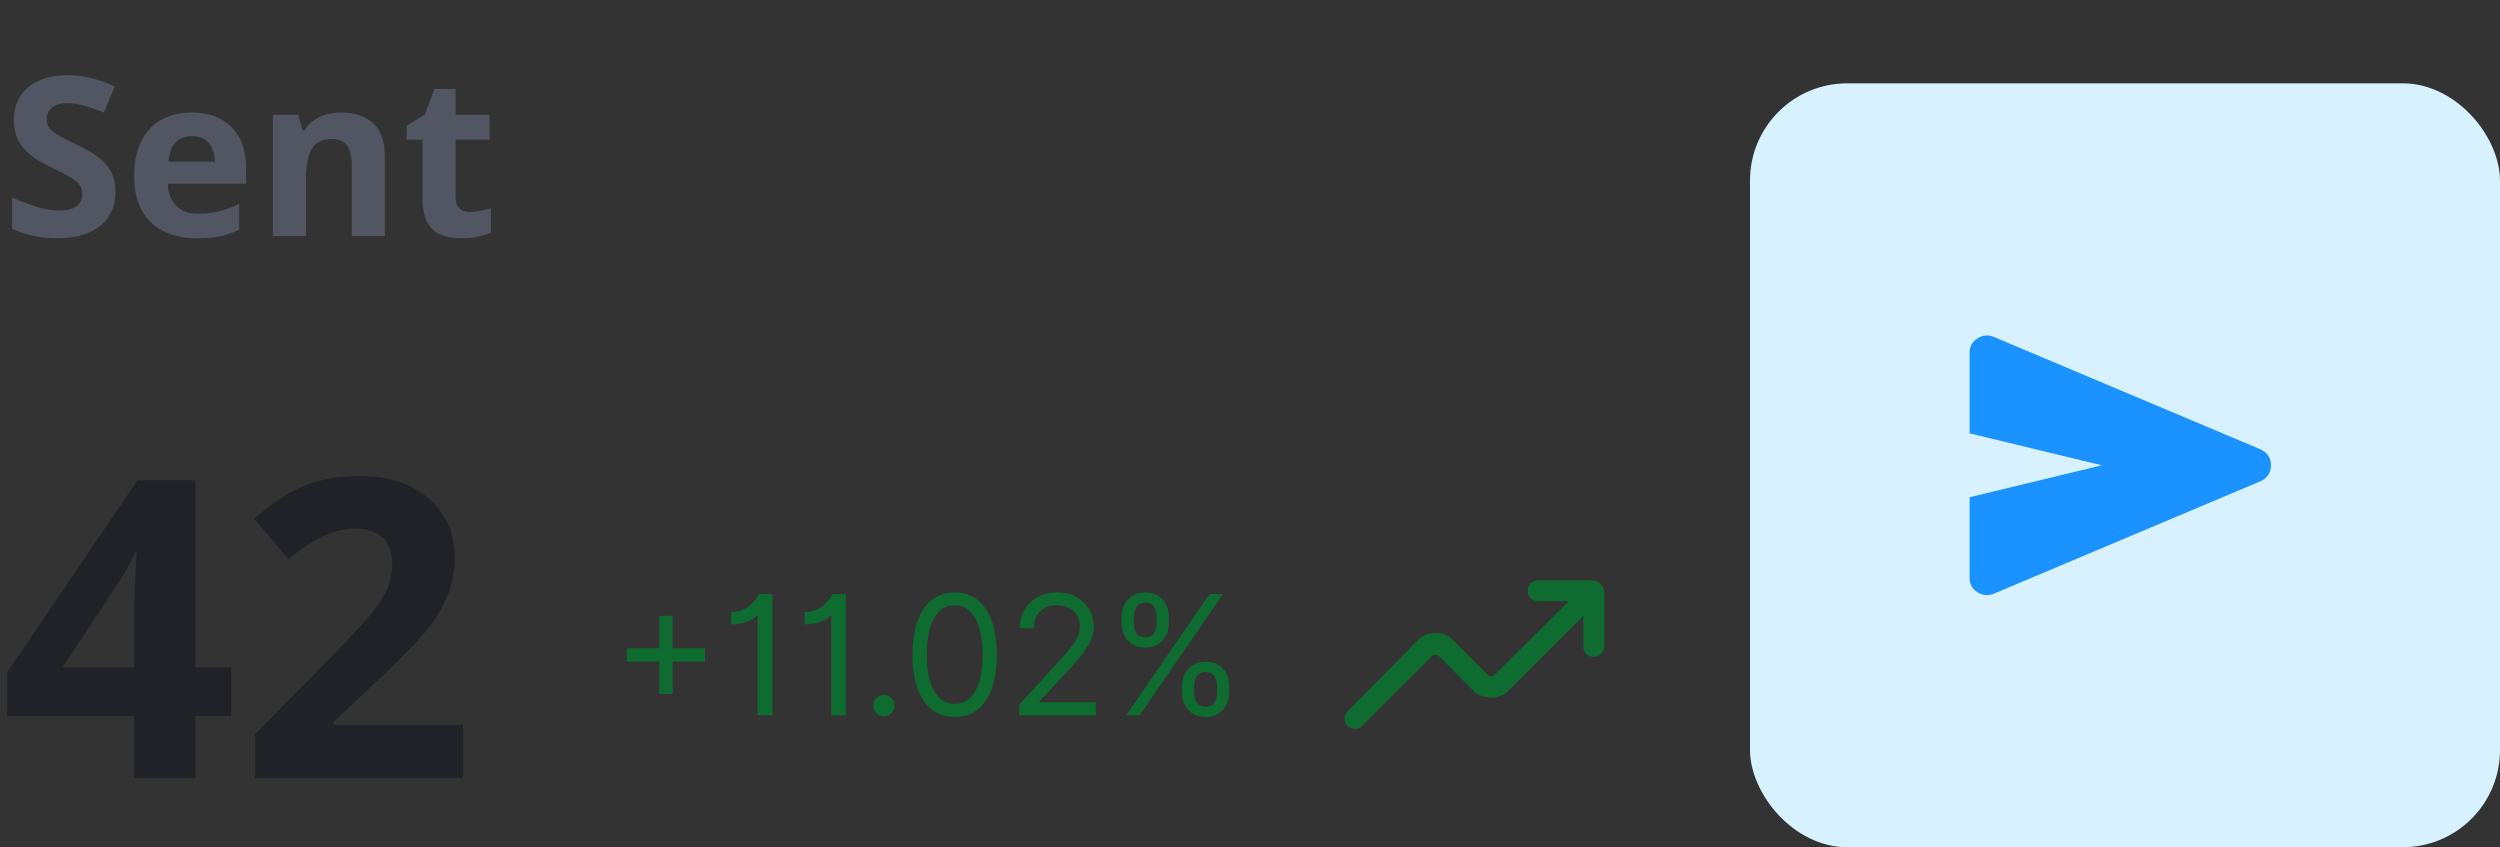 <svg xmlns="http://www.w3.org/2000/svg" width="180" height="61" viewBox="0 0 180 61" fill="none"><rect x="0" y="0" width="180" height="61" fill="#333333" stroke="none"/><path d="M8.312 13.828C8.312 14.505 8.148 15.094 7.82 15.594C7.492 16.094 7.013 16.479 6.383 16.75C5.758 17.021 4.997 17.156 4.102 17.156C3.706 17.156 3.318 17.13 2.938 17.078C2.562 17.026 2.201 16.951 1.852 16.852C1.508 16.747 1.18 16.62 0.867 16.469V14.219C1.409 14.458 1.971 14.675 2.555 14.867C3.138 15.06 3.716 15.156 4.289 15.156C4.685 15.156 5.003 15.104 5.242 15C5.487 14.896 5.664 14.753 5.773 14.57C5.883 14.388 5.938 14.18 5.938 13.945C5.938 13.659 5.841 13.414 5.648 13.211C5.456 13.008 5.19 12.818 4.852 12.641C4.518 12.463 4.141 12.273 3.719 12.07C3.453 11.945 3.164 11.794 2.852 11.617C2.539 11.435 2.242 11.213 1.961 10.953C1.68 10.693 1.448 10.378 1.266 10.008C1.089 9.633 1 9.185 1 8.664C1 7.982 1.156 7.398 1.469 6.914C1.781 6.43 2.227 6.06 2.805 5.805C3.388 5.544 4.076 5.414 4.867 5.414C5.461 5.414 6.026 5.484 6.562 5.625C7.104 5.76 7.669 5.958 8.258 6.219L7.477 8.102C6.951 7.888 6.479 7.724 6.062 7.609C5.646 7.49 5.221 7.43 4.789 7.43C4.487 7.43 4.229 7.479 4.016 7.578C3.802 7.672 3.641 7.807 3.531 7.984C3.422 8.156 3.367 8.357 3.367 8.586C3.367 8.857 3.445 9.086 3.602 9.273C3.763 9.456 4.003 9.633 4.32 9.805C4.643 9.977 5.044 10.177 5.523 10.406C6.107 10.682 6.604 10.971 7.016 11.273C7.432 11.57 7.753 11.922 7.977 12.328C8.201 12.729 8.312 13.229 8.312 13.828ZM13.797 8.102C14.604 8.102 15.3 8.258 15.883 8.57C16.466 8.878 16.917 9.326 17.234 9.914C17.552 10.503 17.711 11.221 17.711 12.07V13.227H12.078C12.104 13.898 12.305 14.427 12.68 14.812C13.06 15.193 13.586 15.383 14.258 15.383C14.815 15.383 15.325 15.325 15.789 15.211C16.253 15.096 16.729 14.925 17.219 14.695V16.539C16.787 16.753 16.333 16.909 15.859 17.008C15.391 17.107 14.82 17.156 14.148 17.156C13.273 17.156 12.497 16.995 11.82 16.672C11.148 16.349 10.62 15.857 10.234 15.195C9.854 14.534 9.664 13.7 9.664 12.695C9.664 11.675 9.836 10.825 10.18 10.148C10.529 9.466 11.013 8.956 11.633 8.617C12.253 8.273 12.974 8.102 13.797 8.102ZM13.812 9.797C13.349 9.797 12.963 9.945 12.656 10.242C12.354 10.539 12.18 11.005 12.133 11.641H15.477C15.471 11.287 15.406 10.971 15.281 10.695C15.162 10.419 14.979 10.2 14.734 10.039C14.495 9.878 14.188 9.797 13.812 9.797ZM24.609 8.102C25.542 8.102 26.292 8.357 26.859 8.867C27.427 9.372 27.711 10.185 27.711 11.305V17H25.328V11.898C25.328 11.273 25.213 10.802 24.984 10.484C24.76 10.167 24.406 10.008 23.922 10.008C23.193 10.008 22.695 10.255 22.43 10.75C22.164 11.245 22.031 11.958 22.031 12.891V17H19.648V8.266H21.469L21.789 9.383H21.922C22.109 9.081 22.341 8.836 22.617 8.648C22.898 8.461 23.208 8.323 23.547 8.234C23.891 8.146 24.245 8.102 24.609 8.102ZM33.844 15.258C34.104 15.258 34.357 15.232 34.602 15.18C34.852 15.128 35.099 15.062 35.344 14.984V16.758C35.089 16.872 34.771 16.966 34.391 17.039C34.016 17.117 33.604 17.156 33.156 17.156C32.635 17.156 32.167 17.073 31.75 16.906C31.338 16.734 31.013 16.44 30.773 16.023C30.539 15.602 30.422 15.016 30.422 14.266V10.055H29.281V9.047L30.594 8.25L31.281 6.406H32.805V8.266H35.25V10.055H32.805V14.266C32.805 14.599 32.898 14.849 33.086 15.016C33.279 15.177 33.531 15.258 33.844 15.258Z" fill="#525662"></path><rect x="126" y="6" width="54" height="55" rx="7" fill="#D7F1FF"></rect><path d="M47.477 49.966V44.341H48.432V49.966H47.477ZM45.142 47.631V46.676H50.767V47.631H45.142ZM55.609 42.773V51.5H54.552V44.307H54.484C54.444 44.386 54.342 44.477 54.177 44.58C54.012 44.679 53.799 44.767 53.538 44.844C53.277 44.918 52.978 44.955 52.643 44.955V44.068C52.981 44.068 53.274 44.007 53.521 43.885C53.768 43.763 53.974 43.619 54.139 43.455C54.306 43.29 54.433 43.141 54.518 43.007C54.606 42.874 54.657 42.795 54.672 42.773H55.609ZM60.906 42.773V51.5H59.849V44.307H59.781C59.741 44.386 59.639 44.477 59.474 44.58C59.309 44.679 59.096 44.767 58.835 44.844C58.574 44.918 58.275 44.955 57.94 44.955V44.068C58.278 44.068 58.571 44.007 58.818 43.885C59.065 43.763 59.271 43.619 59.436 43.455C59.603 43.29 59.73 43.141 59.815 43.007C59.903 42.874 59.954 42.795 59.968 42.773H60.906ZM63.642 51.568C63.431 51.568 63.251 51.493 63.1 51.342C62.95 51.192 62.875 51.011 62.875 50.801C62.875 50.591 62.95 50.41 63.1 50.26C63.251 50.109 63.431 50.034 63.642 50.034C63.852 50.034 64.032 50.109 64.183 50.26C64.334 50.41 64.409 50.591 64.409 50.801C64.409 50.94 64.373 51.068 64.302 51.185C64.234 51.301 64.142 51.395 64.025 51.466C63.912 51.534 63.784 51.568 63.642 51.568ZM68.738 51.619C68.096 51.619 67.549 51.445 67.098 51.095C66.646 50.743 66.301 50.233 66.062 49.565C65.823 48.895 65.704 48.085 65.704 47.136C65.704 46.193 65.823 45.388 66.062 44.72C66.304 44.05 66.65 43.538 67.102 43.186C67.556 42.831 68.102 42.653 68.738 42.653C69.375 42.653 69.919 42.831 70.37 43.186C70.825 43.538 71.171 44.05 71.41 44.72C71.652 45.388 71.772 46.193 71.772 47.136C71.772 48.085 71.653 48.895 71.414 49.565C71.176 50.233 70.831 50.743 70.379 51.095C69.927 51.445 69.38 51.619 68.738 51.619ZM68.738 50.682C69.375 50.682 69.869 50.375 70.221 49.761C70.573 49.148 70.75 48.273 70.75 47.136C70.75 46.381 70.669 45.737 70.507 45.206C70.348 44.675 70.118 44.27 69.816 43.992C69.518 43.713 69.159 43.574 68.738 43.574C68.108 43.574 67.615 43.885 67.26 44.507C66.904 45.126 66.727 46.003 66.727 47.136C66.727 47.892 66.806 48.534 66.966 49.062C67.125 49.591 67.353 49.993 67.652 50.269C67.953 50.544 68.315 50.682 68.738 50.682ZM73.392 51.5V50.733L76.272 47.58C76.61 47.21 76.889 46.889 77.108 46.617C77.326 46.341 77.488 46.082 77.593 45.841C77.701 45.597 77.755 45.341 77.755 45.074C77.755 44.767 77.681 44.501 77.534 44.277C77.389 44.053 77.19 43.879 76.937 43.757C76.684 43.635 76.4 43.574 76.085 43.574C75.75 43.574 75.457 43.644 75.207 43.783C74.96 43.919 74.768 44.111 74.632 44.358C74.498 44.605 74.431 44.895 74.431 45.227H73.426C73.426 44.716 73.544 44.267 73.779 43.881C74.015 43.494 74.336 43.193 74.743 42.977C75.152 42.761 75.61 42.653 76.119 42.653C76.63 42.653 77.084 42.761 77.478 42.977C77.873 43.193 78.183 43.484 78.407 43.851C78.632 44.217 78.744 44.625 78.744 45.074C78.744 45.395 78.686 45.709 78.569 46.016C78.456 46.32 78.257 46.659 77.973 47.034C77.691 47.406 77.301 47.861 76.801 48.398L74.841 50.494V50.562H78.897V51.5H73.392ZM85.106 49.864V49.403C85.106 49.085 85.171 48.794 85.302 48.53C85.436 48.263 85.629 48.05 85.882 47.891C86.137 47.729 86.447 47.648 86.811 47.648C87.18 47.648 87.49 47.729 87.74 47.891C87.99 48.05 88.179 48.263 88.306 48.53C88.434 48.794 88.498 49.085 88.498 49.403V49.864C88.498 50.182 88.433 50.474 88.302 50.742C88.174 51.006 87.984 51.219 87.731 51.381C87.481 51.54 87.174 51.619 86.811 51.619C86.441 51.619 86.13 51.54 85.877 51.381C85.625 51.219 85.433 51.006 85.302 50.742C85.171 50.474 85.106 50.182 85.106 49.864ZM85.975 49.403V49.864C85.975 50.128 86.038 50.365 86.163 50.575C86.288 50.783 86.504 50.886 86.811 50.886C87.109 50.886 87.319 50.783 87.441 50.575C87.566 50.365 87.629 50.128 87.629 49.864V49.403C87.629 49.139 87.569 48.903 87.45 48.696C87.331 48.486 87.118 48.381 86.811 48.381C86.512 48.381 86.298 48.486 86.167 48.696C86.039 48.903 85.975 49.139 85.975 49.403ZM80.76 44.869V44.409C80.76 44.091 80.825 43.8 80.956 43.535C81.089 43.269 81.282 43.055 81.535 42.896C81.791 42.734 82.1 42.653 82.464 42.653C82.834 42.653 83.143 42.734 83.393 42.896C83.643 43.055 83.832 43.269 83.96 43.535C84.088 43.8 84.152 44.091 84.152 44.409V44.869C84.152 45.188 84.086 45.48 83.956 45.747C83.828 46.011 83.637 46.224 83.385 46.386C83.135 46.545 82.828 46.625 82.464 46.625C82.095 46.625 81.784 46.545 81.531 46.386C81.278 46.224 81.086 46.011 80.956 45.747C80.825 45.48 80.76 45.188 80.76 44.869ZM81.629 44.409V44.869C81.629 45.133 81.691 45.371 81.816 45.581C81.941 45.788 82.157 45.892 82.464 45.892C82.762 45.892 82.973 45.788 83.095 45.581C83.22 45.371 83.282 45.133 83.282 44.869V44.409C83.282 44.145 83.223 43.909 83.103 43.702C82.984 43.492 82.771 43.386 82.464 43.386C82.166 43.386 81.951 43.492 81.821 43.702C81.693 43.909 81.629 44.145 81.629 44.409ZM81.084 51.5L87.084 42.773H88.055L82.055 51.5H81.084Z" fill="#0F6C30"></path><mask id="mask0_243_3029" style="mask-type:alpha" maskUnits="userSpaceOnUse" x="94" y="35" width="24" height="24"><rect x="94" y="35" width="24" height="24" fill="#D9D9D9"></rect></mask><g mask="url(#mask0_243_3029)"><path d="M97.027 52.26C96.872 52.105 96.799 51.927 96.807 51.725C96.815 51.524 96.888 51.354 97.027 51.216L102.071 46.106C102.416 45.755 102.843 45.579 103.352 45.579C103.861 45.579 104.291 45.755 104.642 46.106L107.14 48.62C107.198 48.678 107.269 48.706 107.352 48.706C107.435 48.706 107.509 48.678 107.573 48.62L112.965 43.287H110.75C110.537 43.287 110.359 43.215 110.215 43.072C110.072 42.928 110 42.75 110 42.537C110 42.324 110.072 42.146 110.215 42.002C110.359 41.859 110.537 41.787 110.75 41.787H114.596C114.854 41.787 115.069 41.873 115.241 42.046C115.414 42.218 115.5 42.433 115.5 42.691V46.537C115.5 46.75 115.428 46.928 115.285 47.072C115.141 47.215 114.963 47.287 114.75 47.287C114.537 47.287 114.359 47.217 114.215 47.077C114.072 46.936 114 46.76 114 46.547V44.341L108.633 49.708C108.288 50.053 107.861 50.225 107.352 50.225C106.843 50.225 106.416 50.053 106.071 49.708L103.573 47.21C103.515 47.152 103.442 47.124 103.352 47.124C103.262 47.124 103.188 47.152 103.131 47.21L98.081 52.26C97.936 52.405 97.76 52.477 97.554 52.477C97.347 52.477 97.172 52.405 97.027 52.26Z" fill="#0F6C30"></path></g><path d="M16.655 51.562H14.077V56H9.653V51.562H0.513V48.412L9.902 34.584H14.077V48.046H16.655V51.562ZM9.653 48.046V44.413C9.653 44.071 9.658 43.666 9.668 43.197C9.688 42.728 9.707 42.26 9.727 41.791C9.746 41.322 9.766 40.907 9.785 40.546C9.814 40.175 9.834 39.916 9.844 39.77H9.727C9.541 40.17 9.346 40.56 9.141 40.941C8.936 41.312 8.696 41.703 8.423 42.113L4.497 48.046H9.653ZM33.34 56H18.369V52.851L23.745 47.416C24.829 46.303 25.698 45.375 26.352 44.633C27.017 43.881 27.495 43.197 27.788 42.582C28.091 41.967 28.242 41.308 28.242 40.605C28.242 39.755 28.003 39.12 27.524 38.7C27.056 38.27 26.426 38.056 25.635 38.056C24.805 38.056 23.999 38.246 23.218 38.627C22.436 39.008 21.621 39.55 20.771 40.253L18.311 37.338C18.926 36.81 19.575 36.312 20.259 35.844C20.952 35.375 21.753 34.999 22.661 34.716C23.579 34.423 24.678 34.276 25.957 34.276C27.363 34.276 28.569 34.53 29.575 35.038C30.591 35.546 31.372 36.239 31.919 37.118C32.466 37.987 32.739 38.974 32.739 40.077C32.739 41.259 32.505 42.338 32.036 43.315C31.567 44.291 30.884 45.258 29.985 46.215C29.097 47.172 28.023 48.231 26.763 49.394L24.009 51.986V52.191H33.34V56Z" fill="#212227"></path><mask id="mask1_243_3029" style="mask-type:alpha" maskUnits="userSpaceOnUse" x="137" y="17" width="33" height="33"><rect x="137" y="17" width="33" height="33" fill="#D9D9D9"></rect></mask><g mask="url(#mask1_243_3029)"><path d="M143.554 42.745C143.139 42.91 142.745 42.875 142.372 42.639C141.999 42.402 141.812 42.058 141.812 41.605V35.801L151.332 33.501L141.812 31.2V25.396C141.812 24.944 141.999 24.599 142.372 24.363C142.745 24.126 143.139 24.091 143.554 24.257L162.744 32.348C163.255 32.577 163.511 32.962 163.511 33.503C163.511 34.044 163.255 34.428 162.744 34.654L143.554 42.745Z" fill="#1A92FF"></path></g></svg>